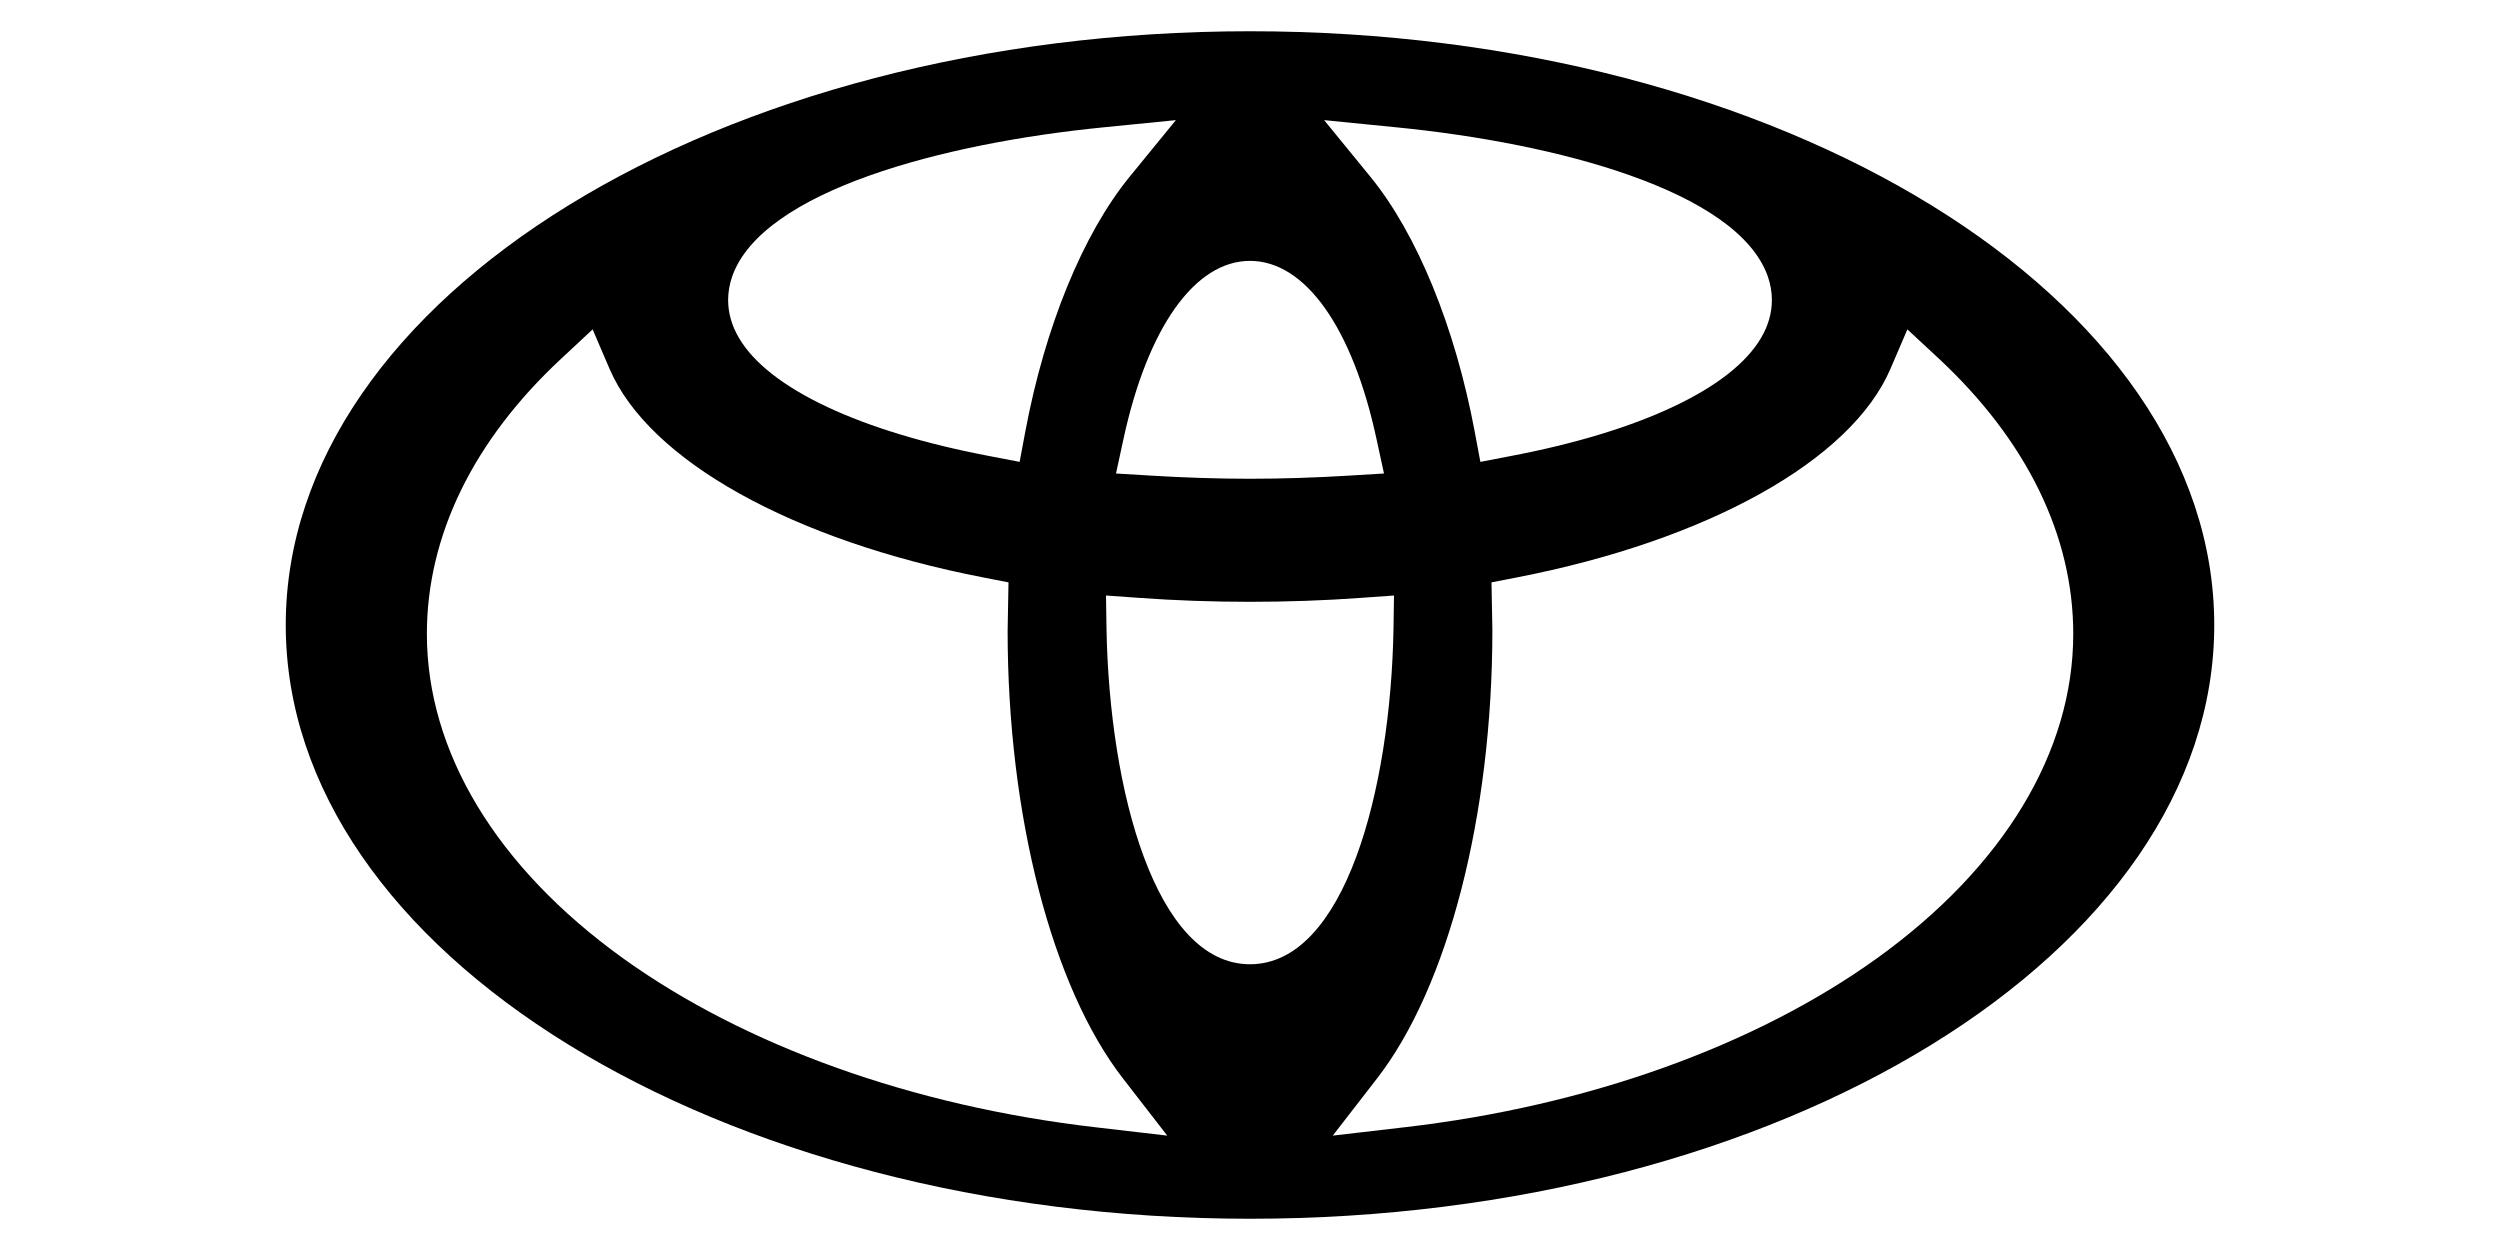 <?xml version="1.0" encoding="UTF-8"?>
<!DOCTYPE svg PUBLIC "-//W3C//DTD SVG 1.1//EN" "http://www.w3.org/Graphics/SVG/1.1/DTD/svg11.dtd">
<!-- Creator: CorelDRAW (OEM Version) -->
<svg xmlns="http://www.w3.org/2000/svg" xml:space="preserve" width="200px" height="100px" version="1.1" style="shape-rendering:geometricPrecision; text-rendering:geometricPrecision; image-rendering:optimizeQuality; fill-rule:evenodd; clip-rule:evenodd"
viewBox="0 0 200 100"
 xmlns:xlink="http://www.w3.org/1999/xlink"
 xmlns:xodm="http://www.corel.com/coreldraw/odm/2003">
 <defs>
  <style type="text/css">
   <![CDATA[
    .fil0 {fill:black;fill-rule:nonzero}
   ]]>
  </style>
 </defs>
 <g id="Layer_x0020_1">
  <path class="fil0" d="M150.19 76.64c-9.77,7.03 -23.2,11.85 -37.82,13.54l-5.75 0.67 3.54 -4.57c5.69,-7.33 9.23,-21.08 9.23,-35.88l-0.07 -3.81 2 -0.39c15.3,-2.97 26.76,-9.36 29.91,-16.68l1.36 -3.17 2.53 2.35c7.02,6.55 10.74,14.16 10.74,22.01 0,9.44 -5.57,18.65 -15.67,25.93zm-50.19 0.5c-7.56,0 -11.25,-13.92 -11.48,-26.84l-0.04 -2.66 2.65 0.19c5.81,0.42 11.93,0.42 17.74,0l2.65 -0.19 -0.04 2.66c-0.23,12.92 -3.91,26.84 -11.48,26.84zm-12.37 13.04c-14.62,-1.69 -28.05,-6.51 -37.82,-13.54 -10.1,-7.28 -15.66,-16.49 -15.66,-25.93 0,-7.85 3.71,-15.47 10.74,-22.01l2.52 -2.35 1.36 3.17c3.15,7.32 14.61,13.71 29.91,16.68l2 0.39 -0.07 3.88c0,14.75 3.54,28.48 9.23,35.81l3.54 4.57 -5.75 -0.67zm-29.05 -68.08c2.43,-6.85 16.92,-10.65 29.67,-11.91l5.82 -0.58 -3.7 4.53c-3.74,4.58 -6.78,12.02 -8.35,20.41l-0.45 2.4 -2.39 -0.46c-10.38,-1.97 -17.69,-5.41 -20.06,-9.45 -0.58,-0.98 -0.87,-2 -0.87,-3.04 0,-0.63 0.11,-1.27 0.33,-1.9zm41.42 -1.23c4.41,0 8.2,5.33 10.12,14.25l0.6 2.76 -2.82 0.17c-2.64,0.16 -5.29,0.25 -7.9,0.25 -2.6,0 -5.26,-0.09 -7.9,-0.25l-2.82 -0.17 0.6 -2.77c1.93,-8.91 5.71,-14.24 10.12,-14.24zm12.28 24.71l0 0 0 0 0 0zm-0.53 -35.39c12.75,1.26 27.24,5.06 29.67,11.91 0.22,0.63 0.33,1.27 0.33,1.9 0,1.04 -0.29,2.06 -0.87,3.04 -2.37,4.04 -9.68,7.48 -20.06,9.45l-2.39 0.46 -0.45 -2.4c-1.57,-8.39 -4.61,-15.83 -8.35,-20.41l-3.7 -4.53 5.82 0.58zm-11.75 -7.69c-42.54,0 -77.14,21.31 -77.14,47.5 0,26.19 34.6,47.5 77.14,47.5 42.54,0 77.14,-21.31 77.14,-47.5 0,-26.19 -34.6,-47.5 -77.14,-47.5z"/>
 </g>
</svg>
